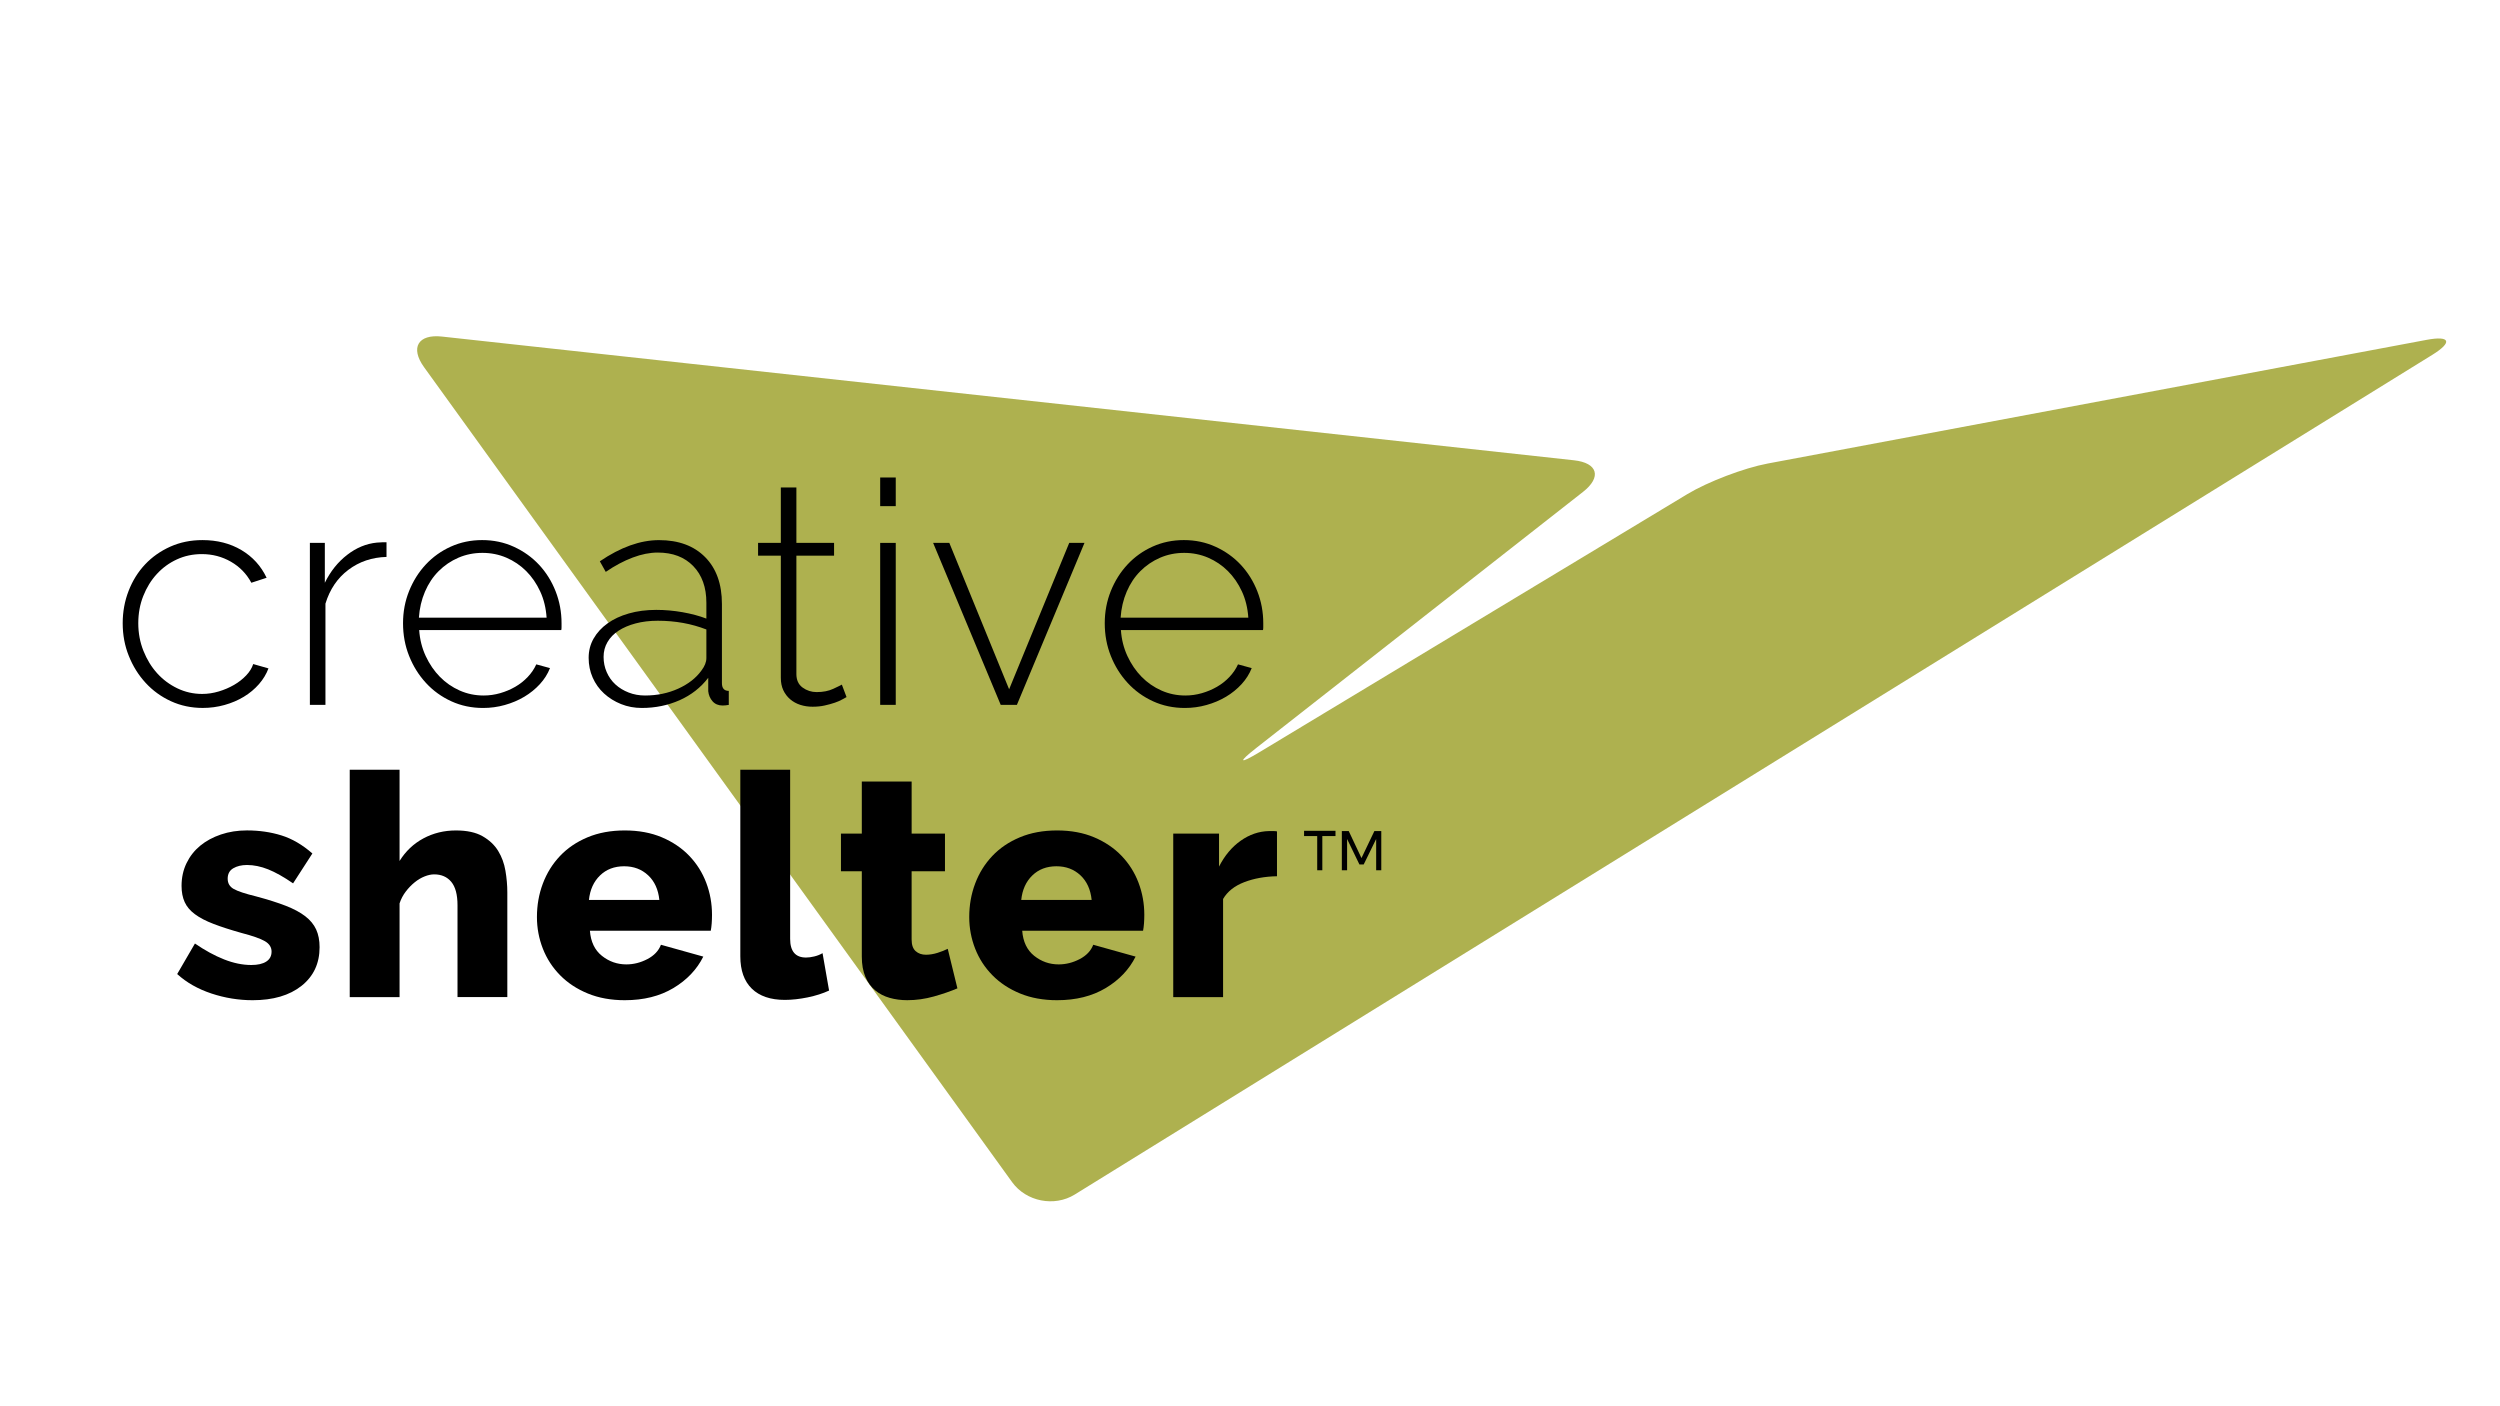 <?xml version="1.0" encoding="UTF-8"?>
<svg id="Layer_18" data-name="Layer 18" xmlns="http://www.w3.org/2000/svg" viewBox="0 0 1920 1080">
  <defs>
    <style>
      .cls-1 {
        fill: #aeb14f;
      }
    </style>
  </defs>
  <path class="cls-1" d="M1357.458,356.024c-18.097,3.39-45.81,13.963-61.592,23.46l-328.536,198.159c-15.77,9.509-16.821,7.997-2.315-3.355l250.725-196.505c14.506-11.352,11.388-22.291-6.922-24.287l-869.464-95.022c-18.31-1.996-24.464,8.588-13.679,23.519l451.624,625.874c10.785,14.943,32.414,19.231,48.078,9.545L1868.122,272.449c15.664-9.686,13.667-14.837-4.43-11.447l-506.235,95.022Z"/>
  <g>
    <path d="M94.229,478.651c0-8.765,1.512-17.058,4.548-24.866,3.024-7.808,7.253-14.589,12.675-20.342,5.41-5.729,11.872-10.277,19.373-13.632,7.489-3.343,15.711-5.02,24.641-5.02,11.317,0,21.287,2.552,29.898,7.643,8.611,5.115,15.073,12.203,19.385,21.298l-11.718,3.827c-3.674-6.863-8.895-12.238-15.675-16.148s-14.234-5.859-22.362-5.859c-6.863,0-13.242,1.347-19.137,4.064-5.906,2.717-11.045,6.462-15.427,11.246-4.394,4.784-7.855,10.407-10.407,16.869-2.552,6.462-3.827,13.443-3.827,20.92,0,7.501,1.311,14.553,3.945,21.168,2.634,6.627,6.143,12.368,10.525,17.223,4.394,4.867,9.568,8.73,15.546,11.6s12.321,4.3,19.018,4.3c4.312,0,8.576-.638,12.793-1.914,4.217-1.264,8.127-2.941,11.718-5.02s6.698-4.513,9.332-7.3c2.634-2.776,4.43-5.694,5.387-8.718l11.718,3.343c-1.595,4.3-4.028,8.328-7.288,12.073-3.272,3.745-7.135,6.981-11.6,9.686s-9.403,4.82-14.825,6.332c-5.422,1.524-11.009,2.268-16.739,2.268-8.777,0-16.904-1.713-24.393-5.139-7.501-3.438-13.998-8.127-19.491-14.116-5.505-5.977-9.805-12.876-12.911-20.696-3.154-7.785-4.701-16.148-4.701-25.09Z"/>
    <path d="M296.829,427.715c-11.163,.307-20.932,3.627-29.296,9.923-8.375,6.296-14.234,14.955-17.589,25.953v77.74h-11.954v-124.388h11.482v30.63c4.312-8.777,10.005-15.912,17.105-21.405,7.099-5.505,14.707-8.647,22.846-9.45,1.595-.165,3.024-.248,4.312-.248h3.107v11.246h-.012Z"/>
    <path d="M370.989,543.716c-8.777,0-16.904-1.713-24.393-5.139-7.501-3.438-13.998-8.127-19.491-14.116-5.505-5.977-9.805-12.876-12.911-20.696-3.119-7.808-4.666-16.172-4.666-25.114,0-8.765,1.547-17.01,4.666-24.759,3.107-7.726,7.371-14.518,12.793-20.33,5.422-5.824,11.836-10.407,19.255-13.762,7.407-3.343,15.427-5.02,24.039-5.02,8.765,0,16.904,1.713,24.393,5.15,7.489,3.426,13.951,8.056,19.373,13.868,5.41,5.824,9.639,12.592,12.675,20.342,3.024,7.726,4.548,15.912,4.548,24.511v2.989c0,1.205-.083,1.961-.248,2.268h-109.079c.484,7.17,2.162,13.844,5.02,19.975,2.87,6.143,6.497,11.447,10.88,15.912,4.383,4.465,9.45,7.974,15.191,10.525,5.741,2.552,11.872,3.827,18.416,3.827,4.3,0,8.529-.602,12.675-1.796,4.146-1.193,8.009-2.823,11.6-4.902,3.591-2.067,6.781-4.583,9.568-7.537,2.788-2.941,4.985-6.166,6.58-9.686l10.525,2.87c-1.748,4.465-4.347,8.576-7.773,12.321-3.438,3.745-7.418,6.981-11.966,9.686s-9.533,4.82-14.955,6.332c-5.398,1.524-10.974,2.28-16.715,2.28Zm48.798-69.364c-.484-7.336-2.114-14.034-4.902-20.093-2.788-6.06-6.379-11.281-10.761-15.664-4.394-4.383-9.45-7.808-15.191-10.289-5.741-2.469-11.884-3.697-18.416-3.697-6.544,0-12.675,1.228-18.416,3.697-5.741,2.481-10.809,5.906-15.191,10.289s-7.891,9.651-10.525,15.794-4.182,12.793-4.666,19.964c0,0,98.069,0,98.069-0Z"/>
    <path d="M492.979,543.716c-5.741,0-11.08-.992-16.018-2.989-4.95-1.996-9.297-4.69-13.041-8.127-3.745-3.426-6.651-7.489-8.73-12.191-2.079-4.702-3.107-9.769-3.107-15.191s1.264-10.372,3.827-14.837c2.552-4.465,6.107-8.328,10.643-11.588,4.536-3.272,10.005-5.824,16.384-7.655s13.396-2.741,21.05-2.741c6.698,0,13.431,.591,20.212,1.784s12.876,2.835,18.298,4.902v-12.191c0-11.801-3.355-21.168-10.053-28.114-6.698-6.934-15.782-10.407-27.276-10.407-6.06,0-12.474,1.276-19.255,3.827-6.78,2.552-13.679,6.214-20.696,11.009l-4.548-8.127c15.947-10.844,31.103-16.266,45.455-16.266,14.99,0,26.791,4.347,35.403,13.041s12.911,20.696,12.911,36.005v60.753c0,3.993,1.748,5.989,5.268,5.989v10.761c-.803,.165-1.642,.272-2.516,.354s-1.642,.118-2.268,.118c-3.189,0-5.741-1.075-7.655-3.213-1.914-2.162-3.024-4.749-3.343-7.773v-10.289c-5.741,7.501-13.077,13.242-22.007,17.223-8.931,3.934-18.581,5.93-28.941,5.93Zm2.398-9.568c9.249,0,17.731-1.748,25.48-5.257,7.726-3.508,13.667-8.127,17.814-13.88,2.552-3.343,3.827-6.544,3.827-9.568v-22.007c-5.741-2.221-11.718-3.91-17.944-5.032-6.214-1.11-12.675-1.677-19.373-1.677-6.214,0-11.884,.685-16.987,2.044-5.103,1.347-9.497,3.225-13.159,5.623-3.674,2.386-6.497,5.304-8.493,8.73s-2.989,7.206-2.989,11.364c0,4.146,.791,8.056,2.398,11.718,1.595,3.674,3.827,6.816,6.698,9.45s6.261,4.702,10.171,6.214c3.898,1.524,8.092,2.28,12.557,2.28Z"/>
    <path d="M650.147,535.353c-.638,.307-1.713,.91-3.225,1.784s-3.438,1.725-5.741,2.516c-2.315,.791-4.902,1.512-7.773,2.15-2.87,.65-5.977,.957-9.332,.957s-6.497-.473-9.45-1.429-5.54-2.386-7.773-4.3c-2.233-1.914-3.993-4.217-5.268-6.946-1.276-2.705-1.914-5.895-1.914-9.568v-93.769h-17.471v-9.816h17.471v-42.573h11.954v42.573h28.941v9.816h-28.941v90.887c0,4.631,1.595,8.104,4.784,10.407,3.189,2.315,6.78,3.473,10.761,3.473,4.938,0,9.214-.839,12.793-2.516s5.776-2.741,6.58-3.225l3.603,9.58Z"/>
    <path d="M675.982,388.721v-22.007h11.954v22.007h-11.954Zm0,152.609v-124.388h11.954v124.388h-11.954Z"/>
    <path d="M768.546,541.33l-51.905-124.388h12.439l45.928,112.434,46.164-112.434h11.718l-51.905,124.388h-12.439Z"/>
    <path d="M909.909,543.716c-8.777,0-16.904-1.713-24.393-5.139-7.501-3.438-13.998-8.127-19.491-14.116-5.505-5.977-9.805-12.876-12.911-20.696-3.119-7.808-4.666-16.172-4.666-25.114,0-8.765,1.547-17.01,4.666-24.759,3.107-7.726,7.371-14.518,12.793-20.33,5.422-5.824,11.836-10.407,19.255-13.762,7.407-3.343,15.427-5.02,24.039-5.02,8.765,0,16.904,1.713,24.393,5.15,7.489,3.426,13.951,8.056,19.373,13.868,5.41,5.824,9.639,12.592,12.675,20.342,3.024,7.726,4.548,15.912,4.548,24.511v2.989c0,1.205-.083,1.961-.248,2.268h-109.079c.484,7.17,2.162,13.844,5.02,19.975,2.87,6.143,6.497,11.447,10.879,15.912,4.383,4.465,9.45,7.974,15.191,10.525,5.741,2.552,11.872,3.827,18.416,3.827,4.3,0,8.529-.602,12.675-1.796s8.009-2.823,11.6-4.902c3.591-2.067,6.78-4.583,9.568-7.537,2.788-2.941,4.985-6.166,6.58-9.686l10.525,2.87c-1.748,4.465-4.347,8.576-7.773,12.321-3.438,3.745-7.418,6.981-11.966,9.686s-9.533,4.82-14.955,6.332c-5.387,1.524-10.974,2.28-16.715,2.28Zm48.798-69.364c-.484-7.336-2.114-14.034-4.902-20.093-2.788-6.06-6.379-11.281-10.761-15.664-4.394-4.383-9.45-7.808-15.191-10.289-5.741-2.469-11.884-3.697-18.416-3.697-6.544,0-12.675,1.228-18.416,3.697-5.741,2.481-10.809,5.906-15.191,10.289s-7.891,9.651-10.525,15.794c-2.634,6.143-4.182,12.793-4.666,19.964,0,0,98.069,0,98.069-0Z"/>
    <path d="M193.975,768.158c-10.691,0-21.216-1.713-31.575-5.139-10.36-3.438-19.137-8.411-26.319-14.955l13.632-23.448c7.655,5.268,15.108,9.332,22.373,12.203,7.253,2.87,14.234,4.3,20.932,4.3,4.938,0,8.765-.874,11.482-2.634s4.064-4.3,4.064-7.643c0-3.355-1.713-6.025-5.139-8.021-3.438-1.996-9.45-4.111-18.062-6.343-8.458-2.386-15.593-4.69-21.405-6.934-5.824-2.221-10.572-4.69-14.234-7.418-3.674-2.705-6.296-5.812-7.891-9.32-1.595-3.508-2.398-7.655-2.398-12.451,0-6.367,1.276-12.191,3.827-17.459s6.06-9.722,10.525-13.407c4.465-3.662,9.769-6.532,15.912-8.611s12.793-3.119,19.975-3.119c9.403,0,18.215,1.276,26.437,3.827,8.21,2.552,16.148,7.17,23.803,13.88l-14.825,22.952c-7.17-4.938-13.549-8.529-19.137-10.761-5.587-2.221-11.009-3.343-16.266-3.343-4.146,0-7.655,.839-10.525,2.516s-4.3,4.347-4.3,8.009c0,3.52,1.547,6.154,4.666,7.903,3.107,1.748,8.883,3.674,17.341,5.729,8.93,2.398,16.467,4.784,22.61,7.17,6.143,2.398,11.128,5.068,14.955,8.021,3.827,2.953,6.615,6.343,8.375,10.159,1.748,3.827,2.634,8.375,2.634,13.632,0,12.451-4.631,22.338-13.868,29.674-9.297,7.371-21.818,11.033-37.6,11.033Z"/>
    <path d="M389.641,765.772h-38.273v-70.569c0-8.127-1.595-14.104-4.784-17.944-3.201-3.827-7.584-5.741-13.159-5.741-2.233,0-4.666,.52-7.3,1.559s-5.186,2.552-7.655,4.548-4.749,4.347-6.816,7.064c-2.079,2.705-3.674,5.729-4.784,9.096v71.999h-38.273v-174.639h38.273v70.085c4.631-7.489,10.726-13.266,18.298-17.341,7.572-4.064,15.912-6.107,24.996-6.107,8.446,0,15.262,1.477,20.448,4.43,5.174,2.953,9.167,6.698,11.954,11.246s4.666,9.639,5.623,15.309c.957,5.658,1.441,11.198,1.441,16.62v80.386h.012Z"/>
    <path d="M479.82,768.158c-10.525,0-19.975-1.713-28.339-5.139-8.375-3.438-15.475-8.104-21.287-14.01-5.824-5.895-10.253-12.71-13.278-20.436-3.024-7.737-4.548-15.829-4.548-24.287,0-9.096,1.512-17.66,4.548-25.716s7.418-15.108,13.159-21.168c5.741-6.072,12.793-10.844,21.168-14.352s17.908-5.268,28.587-5.268,20.176,1.76,28.469,5.268,15.309,8.245,21.05,14.223c5.741,5.989,10.088,12.888,13.041,20.696,2.953,7.808,4.43,16.018,4.43,24.641,0,2.233-.083,4.418-.236,6.58-.165,2.162-.402,4.028-.721,5.623h-92.813c.638,8.458,3.709,14.872,9.214,19.267,5.505,4.383,11.765,6.58,18.782,6.58,5.576,0,10.962-1.358,16.148-4.075,5.174-2.705,8.647-6.379,10.407-11.009l32.532,9.096c-4.938,9.899-12.592,17.955-22.964,24.169-10.407,6.214-22.834,9.32-37.352,9.32Zm26.555-77.031c-.803-7.974-3.674-14.27-8.611-18.9-4.95-4.619-11.08-6.934-18.428-6.934-7.501,0-13.679,2.351-18.534,7.064-4.855,4.713-7.69,10.962-8.493,18.77h54.067Z"/>
    <path d="M568.557,591.144h38.273v129.881c0,9.58,4.064,14.364,12.203,14.364,1.914,0,4.028-.272,6.343-.839,2.315-.555,4.43-1.394,6.343-2.516l5.02,28.717c-4.784,2.221-10.289,3.981-16.502,5.257-6.214,1.264-12.049,1.914-17.471,1.914-10.998,0-19.456-2.87-25.35-8.611-5.895-5.741-8.848-14.034-8.848-24.866v-143.3h-.012Z"/>
    <path d="M735.293,759.062c-5.257,2.233-11.281,4.312-18.062,6.225-6.78,1.902-13.596,2.859-20.448,2.859-4.784,0-9.297-.591-13.514-1.784-4.229-1.205-7.926-3.119-11.116-5.741-3.201-2.634-5.706-6.107-7.537-10.407s-2.752-9.486-2.752-15.546v-65.537h-16.018v-28.941h16.018v-39.951h38.273v39.951h25.598v28.941h-25.61v52.389c0,4.158,1.028,7.135,3.107,8.966,2.067,1.843,4.702,2.752,7.891,2.752,2.87,0,5.824-.484,8.848-1.429,3.024-.957,5.658-1.996,7.891-3.119l7.43,30.37Z"/>
    <path d="M811.828,768.158c-10.525,0-19.975-1.713-28.339-5.139-8.375-3.438-15.475-8.104-21.287-14.01-5.824-5.895-10.253-12.71-13.278-20.436-3.024-7.737-4.548-15.829-4.548-24.287,0-9.096,1.512-17.66,4.548-25.716,3.036-8.056,7.418-15.108,13.159-21.168,5.741-6.072,12.793-10.844,21.168-14.352s17.908-5.268,28.587-5.268,20.176,1.76,28.469,5.268,15.309,8.245,21.05,14.223c5.741,5.989,10.088,12.888,13.041,20.696,2.953,7.808,4.43,16.018,4.43,24.641,0,2.233-.083,4.418-.236,6.58-.165,2.162-.402,4.028-.721,5.623h-92.813c.638,8.458,3.709,14.872,9.214,19.267,5.505,4.383,11.765,6.58,18.782,6.58,5.576,0,10.962-1.358,16.148-4.075,5.174-2.705,8.647-6.379,10.407-11.009l32.532,9.096c-4.938,9.899-12.592,17.955-22.964,24.169-10.407,6.214-22.834,9.32-37.352,9.32Zm26.555-77.031c-.803-7.974-3.674-14.27-8.611-18.9-4.95-4.619-11.08-6.934-18.428-6.934-7.501,0-13.679,2.351-18.534,7.064s-7.69,10.962-8.493,18.77h54.067Z"/>
    <path d="M980.703,672.959c-9.249,.154-17.625,1.677-25.114,4.536-7.489,2.87-12.911,7.182-16.266,12.923v75.353h-38.273v-125.581h35.166v25.35c4.312-8.458,9.84-15.073,16.632-19.857,6.769-4.784,13.998-7.253,21.653-7.418h3.827c.803,0,1.595,.083,2.398,.248v34.446h-.024Z"/>
  </g>
  <path d="M1025.65,642.092h-10.1v26.271h-3.934v-26.271h-10.088v-4.04h24.133v4.04h-.012Zm29.874-3.827h5.304v30.099h-3.934v-24.027l-9.568,19.562h-3.296l-9.462-19.562v24.027h-4.04v-30.099h5.304l9.781,20.743,9.911-20.743Z"/>
</svg>